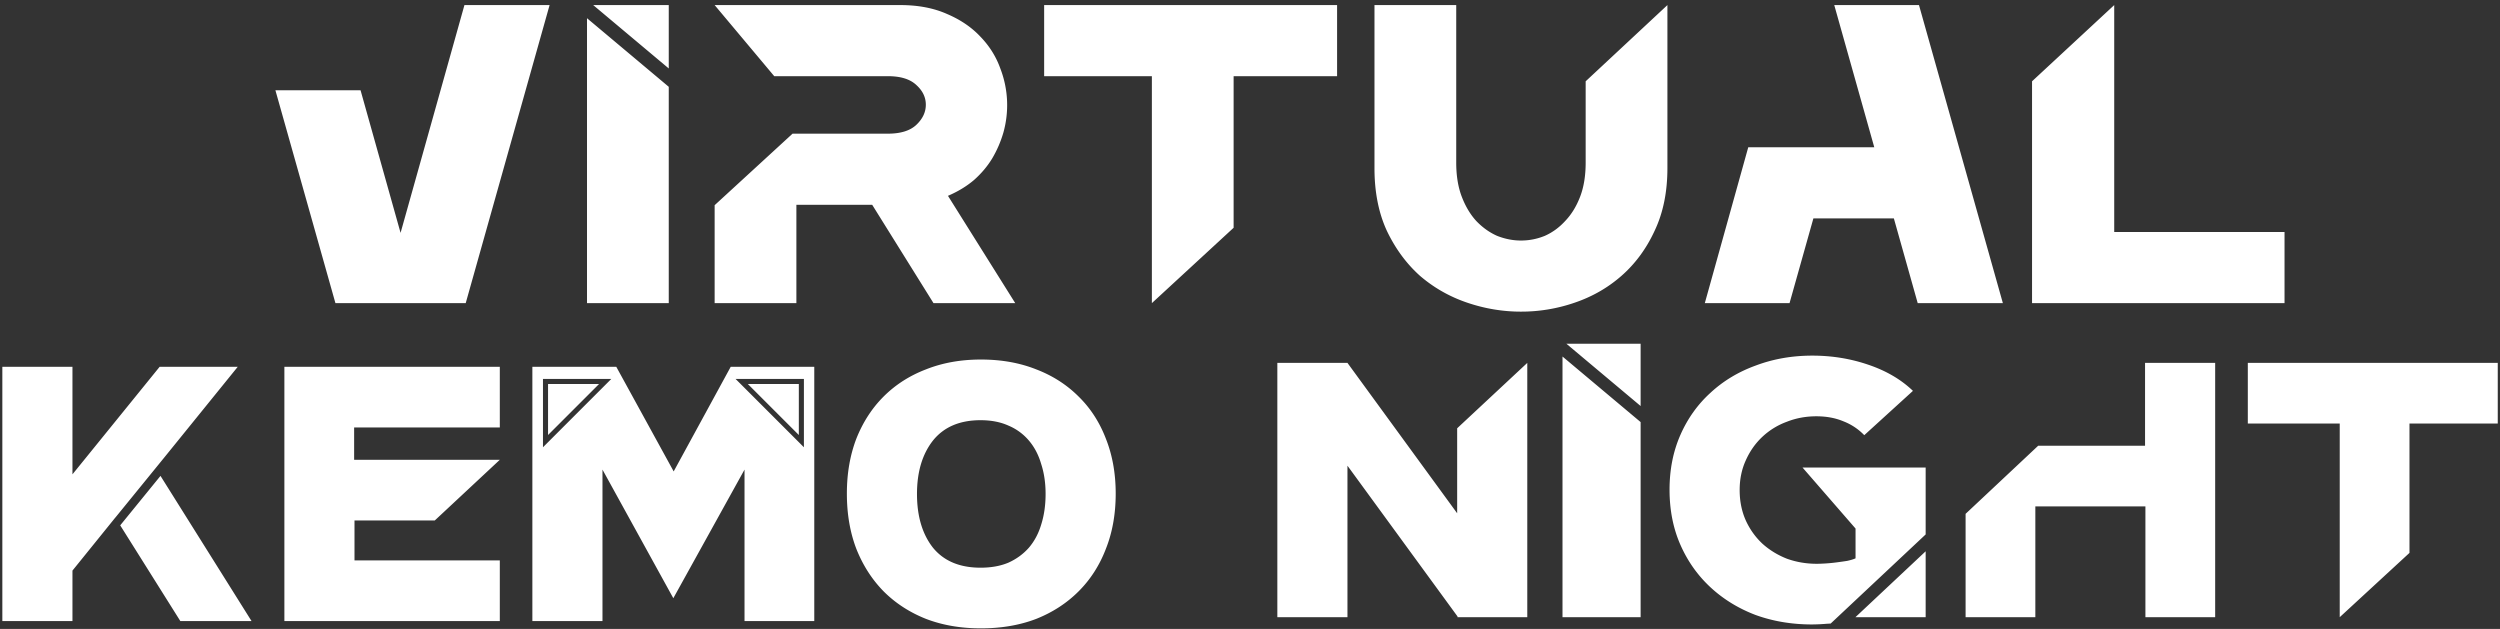 <?xml version="1.0" encoding="utf-8"?>
<svg xmlns="http://www.w3.org/2000/svg" width="640" height="161" fill="none">
  <rect width="100%" height="100%" fill="#333333" stroke="none"/>
  <path fill="#fff" d="M575.441 92.9h63.984v15.531h-22.599v33.108L598.97 158v-49.569h-23.529V92.9ZM567.082 158h-17.856v-28.365h-28.179V158h-17.855v-26.458l18.588-17.438h27.353V92.9h17.949V158ZM463.953 91.04c5.022 0 9.796.775 14.322 2.325 4.588 1.55 8.4 3.782 11.438 6.696l-12.462 11.346a14.75 14.75 0 0 0-5.3-3.534c-2.046-.868-4.371-1.302-6.975-1.302-2.666 0-5.177.465-7.533 1.395a18.362 18.362 0 0 0-6.232 3.813c-1.798 1.674-3.223 3.689-4.277 6.045-1.054 2.294-1.581 4.836-1.581 7.626 0 2.852.527 5.456 1.581 7.812 1.054 2.294 2.479 4.279 4.277 5.952 1.798 1.612 3.876 2.883 6.232 3.813 2.418.868 4.96 1.302 7.626 1.302.682 0 1.488-.031 2.418-.093a42.49 42.49 0 0 0 2.79-.279c.93-.124 1.797-.248 2.603-.372.868-.186 1.582-.403 2.14-.651v-7.626l-13.578-15.624h31.527v17.13l-24.318 22.814c-.295.017-.59.034-.885.046a47.78 47.78 0 0 1-3.906.186c-5.146 0-9.951-.806-14.415-2.418-4.402-1.674-8.246-4.03-11.532-7.068-3.286-3.038-5.859-6.665-7.719-10.881-1.86-4.216-2.79-8.928-2.79-14.136 0-5.146.93-9.827 2.79-14.043 1.86-4.216 4.433-7.812 7.719-10.788 3.285-3.038 7.161-5.363 11.625-6.975 4.463-1.674 9.269-2.511 14.415-2.511ZM492.969 158H474.99l17.979-16.869V158ZM420 108.053V158h-20V91.271l20 16.782Zm0-4.11L400.998 88H420v15.943ZM344.949 92.9l28.086 38.502V109.64l17.949-16.74V158h-17.856v-.186l-28.179-38.595V158H327V92.9h17.949ZM216.8 126.357c0-5.146.806-9.827 2.418-14.043 1.674-4.216 3.999-7.812 6.975-10.788 3.038-3.038 6.665-5.363 10.881-6.975 4.216-1.674 8.897-2.511 14.043-2.511 5.208 0 9.92.837 14.136 2.511 4.216 1.612 7.843 3.937 10.881 6.975 3.038 2.976 5.363 6.572 6.975 10.788 1.674 4.216 2.511 8.897 2.511 14.043 0 5.208-.837 9.92-2.511 14.136-1.612 4.216-3.937 7.843-6.975 10.881-3.038 3.038-6.665 5.394-10.881 7.068-4.216 1.612-8.928 2.418-14.136 2.418-5.146 0-9.827-.806-14.043-2.418-4.216-1.674-7.843-4.03-10.881-7.068-2.976-3.038-5.301-6.665-6.975-10.881-1.612-4.216-2.418-8.928-2.418-14.136Zm17.949.093c0 5.704 1.364 10.292 4.092 13.764 2.79 3.41 6.851 5.115 12.183 5.115 2.728 0 5.115-.434 7.161-1.302 2.046-.93 3.782-2.201 5.208-3.813 1.426-1.674 2.48-3.658 3.162-5.952.744-2.356 1.116-4.96 1.116-7.812 0-2.79-.372-5.332-1.116-7.626-.682-2.356-1.736-4.371-3.162-6.045a13.851 13.851 0 0 0-5.208-3.813c-2.046-.93-4.433-1.395-7.161-1.395-5.332 0-9.393 1.736-12.183 5.208-2.728 3.472-4.092 8.029-4.092 13.671ZM172.462 120.684 187.064 93.9h21.39V159h-17.857v-38.781l-18.227 32.922-18.135-32.922V159h-17.949V93.9h21.483l14.693 26.784ZM139 97v17.5L156.5 97H139Zm49.3 0 17.5 17.5V97h-17.5Zm-34.937 1.3L140.3 111.361V98.299h13.063Zm51.137 0v13.062l-13.062-13.063H204.5ZM127.951 93.9v15.531H90.658v8.277h37.293l-16.647 15.531H90.751v10.23h37.2V159H72.802V93.9h55.149ZM18.55 121.428 40.868 93.9h19.995L42.314 116.8l-12.786 15.704-.005-.008-10.974 13.578V159H.6V93.9h17.95v27.528ZM64.397 159H46.17l-15.395-24.512 10.311-12.663L64.398 159ZM541.24 1.3v58.097h43.6V77.6h-64.637V20.811L541.24 1.3Zm-21.146 19.62.109-.109-.109.109ZM447.551 37.706h32.264L469.569 1.3h21.691l21.473 76.3h-21.8l-6.104-21.691h-20.601L458.124 77.6h-21.691l11.118-39.894ZM426.858 1.3v41.747c0 6.104-1.09 11.445-3.27 16.023-2.108 4.578-4.942 8.43-8.502 11.554-3.488 3.052-7.485 5.341-11.99 6.867a41.904 41.904 0 0 1-13.734 2.289c-4.651 0-9.229-.763-13.734-2.289-4.506-1.526-8.539-3.815-12.099-6.867-3.488-3.125-6.322-6.976-8.502-11.554-2.108-4.578-3.161-9.919-3.161-16.023V1.3h20.928v40.33c0 3.343.472 6.25 1.417 8.72.944 2.47 2.18 4.542 3.706 6.213 1.598 1.671 3.379 2.943 5.341 3.815 2.034.8 4.069 1.199 6.104 1.199 2.107 0 4.142-.4 6.104-1.199 1.962-.872 3.706-2.144 5.232-3.815 1.598-1.671 2.87-3.742 3.815-6.213.944-2.47 1.417-5.377 1.417-8.72V20.811L426.858 1.3ZM267.302 1.3h74.992v18.203h-26.487v38.804L294.879 77.6V19.503h-27.577V1.3ZM182.947 77.6V52.53l19.947-18.312h24.416c3.27 0 5.704-.763 7.303-2.289 1.599-1.526 2.398-3.234 2.398-5.123 0-1.89-.799-3.56-2.398-5.014-1.599-1.526-4.033-2.289-7.303-2.289h-29.103L182.947 1.3h47.524c4.578 0 8.575.763 11.99 2.289 3.415 1.453 6.249 3.379 8.502 5.777 2.325 2.398 4.033 5.123 5.123 8.175A26.048 26.048 0 0 1 256.849 34a28.766 28.766 0 0 1-2.834 6.54c-1.235 2.035-2.798 3.888-4.687 5.559-1.889 1.599-4.106 2.943-6.649 4.033L259.901 77.6h-20.928l-15.696-25.179h-19.402V77.6h-20.928ZM171.201 22.222V77.6h-20.928V4.662l20.928 17.56Zm0-4.695L151.86 1.3h19.341v16.227ZM70.5 23.1h21.8l10.246 36.515L118.896 1.3h21.8l-21.473 76.3H85.869L70.5 23.1Z"/>
</svg>